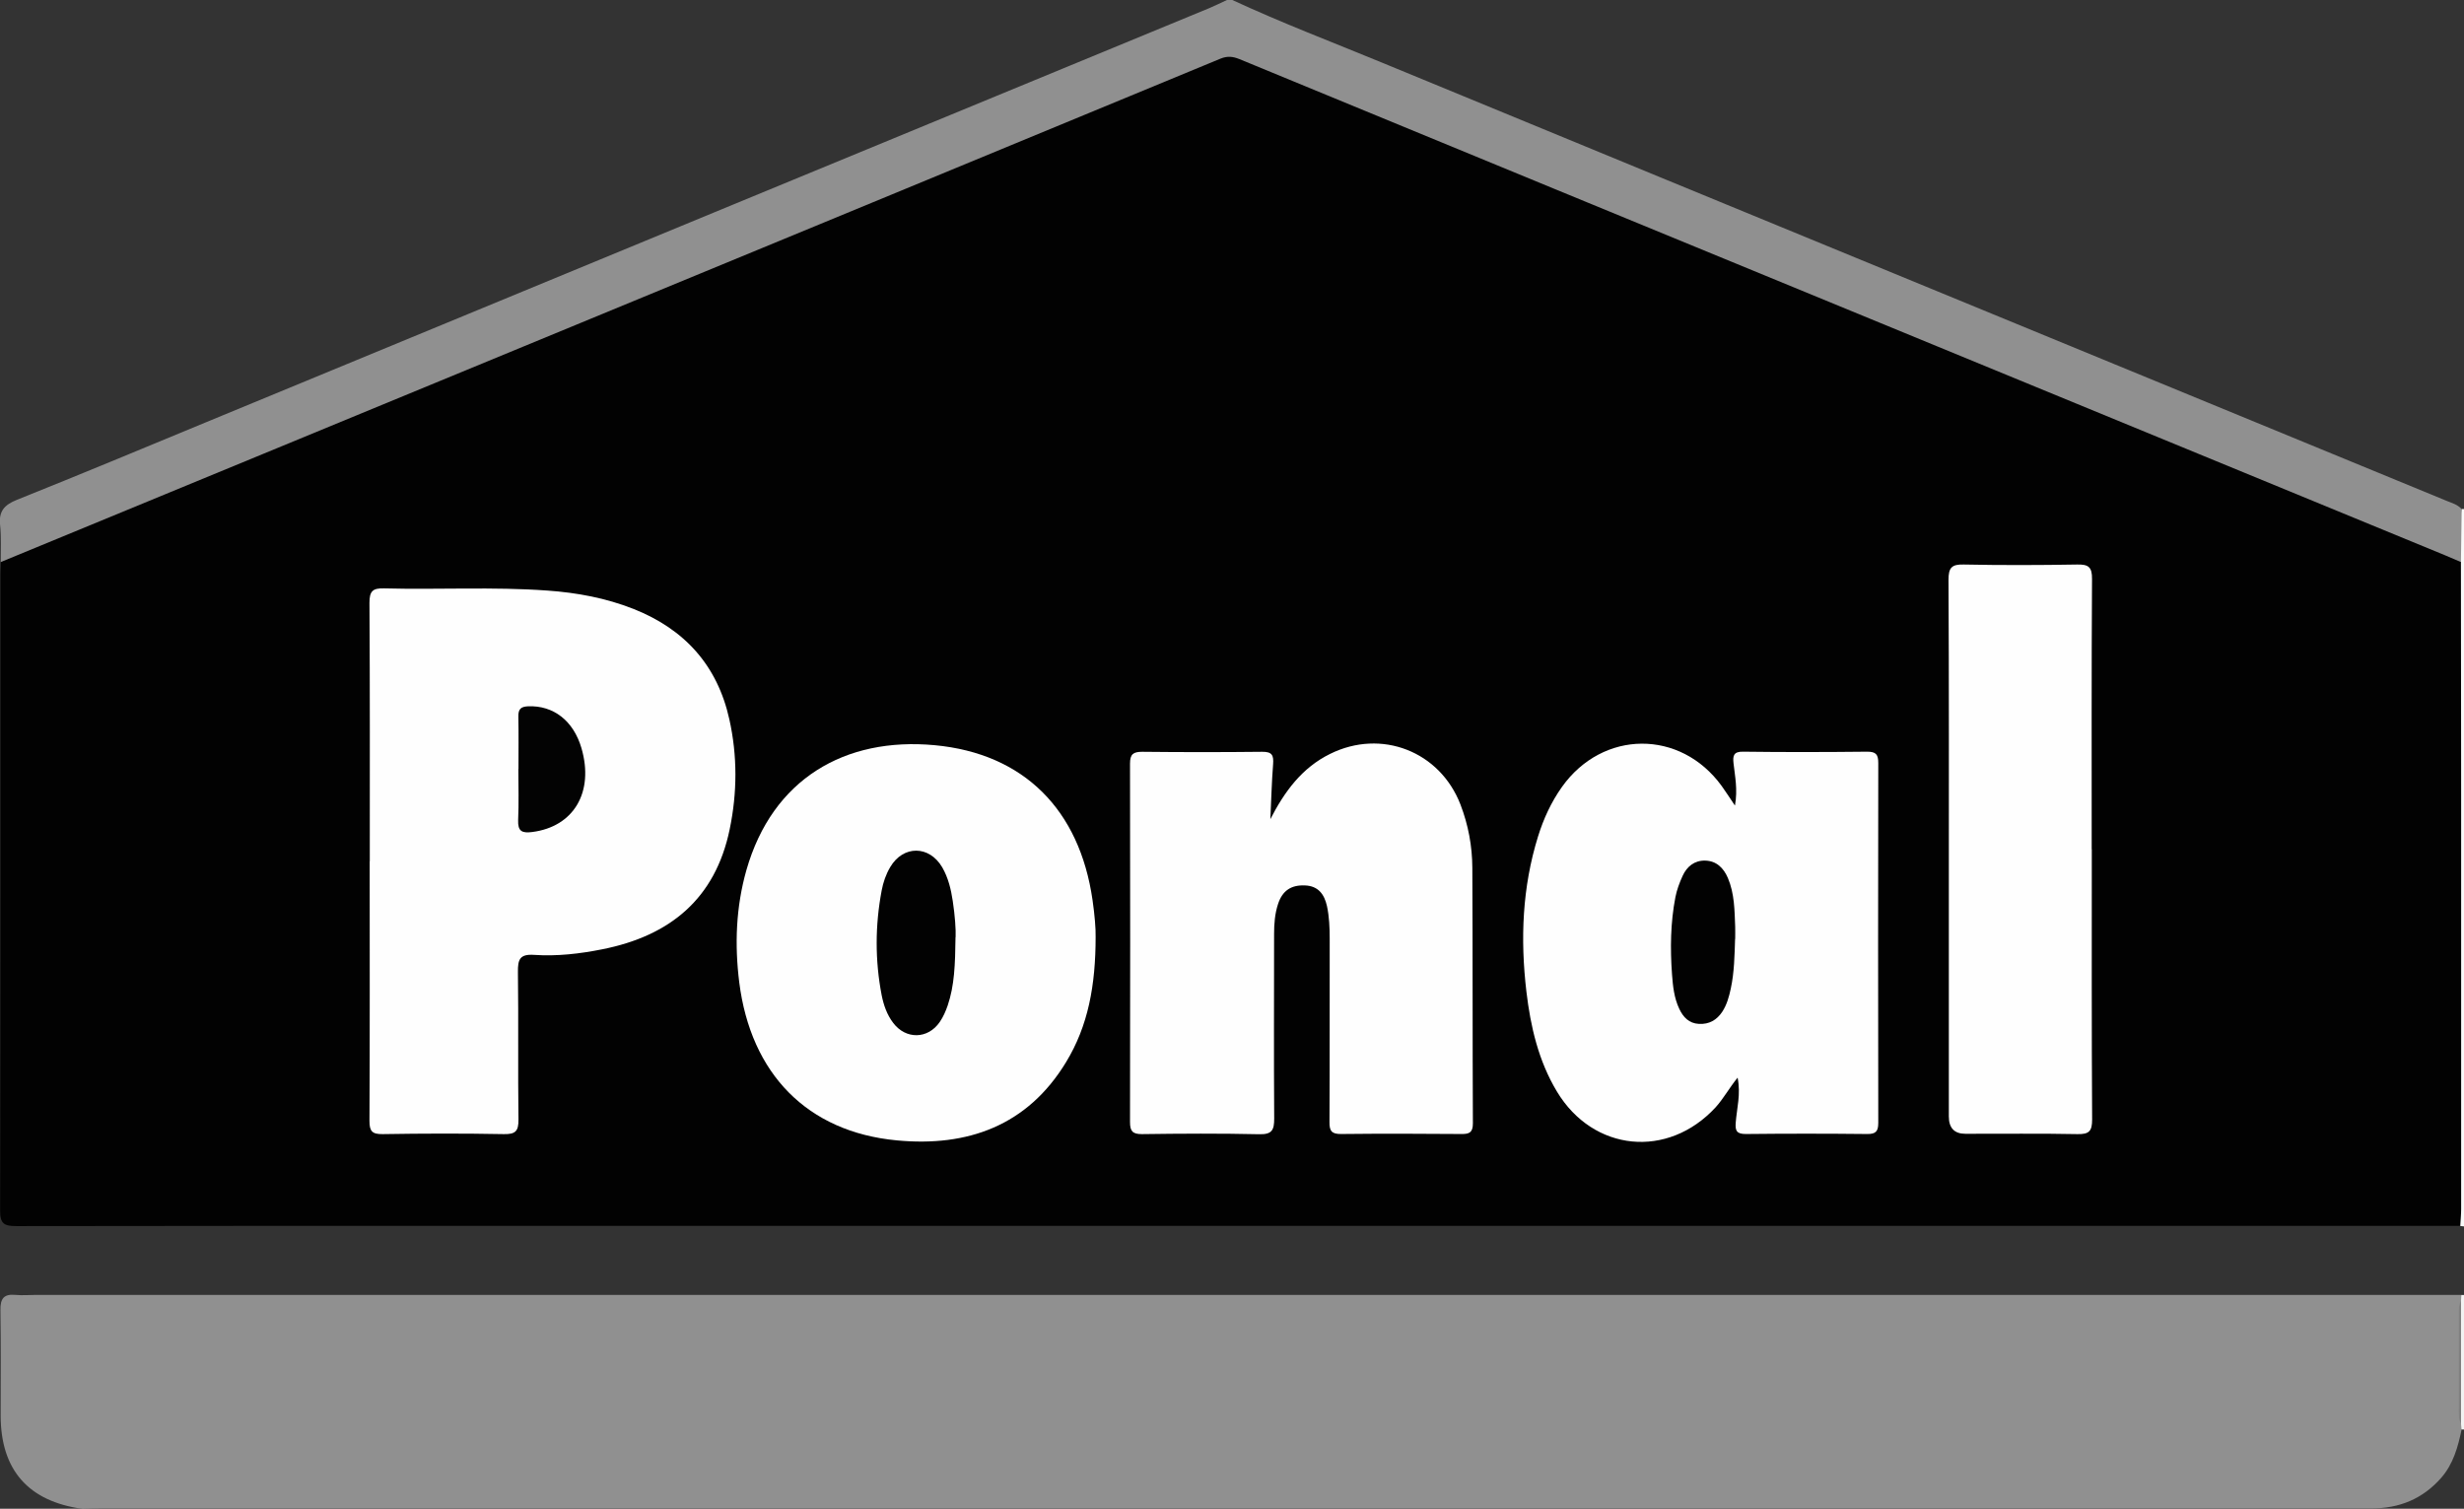 <?xml version="1.0" encoding="UTF-8"?> <svg xmlns="http://www.w3.org/2000/svg" id="Ebene_2" data-name="Ebene 2" viewBox="0 0 224.22 137.29"><rect x="0" y="0" width="224.22" height="137.29" fill="#333333" stroke="none"/><defs><style> .cls-1 { fill: #020202; } .cls-1, .cls-2, .cls-3, .cls-4, .cls-5, .cls-6, .cls-7 { fill-rule: evenodd; stroke-width: 0px; } .cls-2 { fill: #f2f2f2; } .cls-3 { fill: #909090; } .cls-4 { fill: #fefefe; } .cls-5 { fill: #030303; } .cls-6 { fill: gray; } .cls-7 { fill: #f9f9f9; } </style></defs><g id="Ebene_1-2" data-name="Ebene 1"><g><path class="cls-3" d="M112.14,0c4.46,2.07,9.06,3.82,13.6,5.69,16.85,6.96,33.71,13.88,50.56,20.82,15.45,6.36,30.9,12.71,46.35,19.07.48.2.99.33,1.35.74.21,1.5.04,3,.09,4.5-.29,1.04-1,.56-1.53.36-2.51-.94-4.97-1.98-7.45-3.01-8.38-3.48-16.79-6.89-25.17-10.36-14.95-6.19-29.93-12.33-44.9-18.5-10.61-4.37-21.21-8.74-31.82-13.1-.92-.38-1.73-.38-2.65,0-8.21,3.37-16.39,6.79-24.6,10.16-6.88,2.82-13.75,5.66-20.62,8.49-9.53,3.94-19.07,7.85-28.59,11.81-7.46,3.09-14.92,6.17-22.39,9.24-4.25,1.74-8.49,3.53-12.76,5.23-.5.2-1.02.56-1.54,0-.01-1.12.06-2.25-.06-3.35-.14-1.25.37-1.84,1.51-2.3,5.75-2.3,11.47-4.68,17.19-7.05,16.03-6.62,32.06-13.24,48.09-19.86,14.41-5.95,28.81-11.89,43.22-17.83.55-.23,1.09-.5,1.63-.75h.48Z"></path><path class="cls-7" d="M223.94,51.15c.02-1.61.05-3.22.07-4.83.07,0,.14,0,.21,0v65.28c-.11-.01-.22-.03-.33-.04-.54-.54-.48-1.25-.49-1.92-.03-2.8-.01-5.6-.01-8.39,0-15.87,0-31.74.01-47.61,0-.84-.25-1.78.54-2.47Z"></path><path class="cls-2" d="M224.22,130.08c-.07,0-.15,0-.22,0-.22-.13-.32-.32-.35-.57-.04-3.69-.05-7.39,0-11.08.03-.24.17-.42.33-.59h.24v12.24Z"></path><path class="cls-1" d="M223.94,51.15c0,7.07.02,14.14.02,21.21,0,12.54,0,25.09,0,37.64,0,.52-.05,1.03-.08,1.55-58.94,0-117.87,0-176.81,0-15.19,0-30.39-.01-45.58.02-1.1,0-1.49-.21-1.48-1.41.04-19.31.03-38.62.03-57.94,0-.36.03-.72.04-1.08,15.86-6.54,31.72-13.07,47.58-19.62,21.14-8.72,42.29-17.45,63.42-26.19.62-.25,1.12-.19,1.71.05,19.11,7.88,38.23,15.75,57.35,23.61,17.45,7.18,34.91,14.36,52.36,21.54.48.2.96.41,1.43.61Z"></path><path class="cls-3" d="M223.98,117.84c-.01.17-.02.34-.03.51-.14,3.74-.14,7.48,0,11.23.02.17.03.34.05.51-.33,1.58-.75,3.11-1.84,4.37-1.69,1.93-3.81,2.8-6.36,2.8-16.08-.01-32.16,0-48.23,0-52.71,0-105.43,0-158.14,0-.64,0-1.28.03-1.92.04-4.93-.68-7.44-3.53-7.45-8.48,0-3.2.03-6.4-.02-9.6-.02-1.04.3-1.49,1.36-1.39.63.06,1.28,0,1.92,0,73.16,0,146.31,0,219.47,0,.4,0,.8,0,1.2,0Z"></path><path class="cls-6" d="M223.95,129.58c-.26-.48-.2-1-.2-1.51,0-2.73,0-5.47,0-8.2,0-.51-.05-1.04.2-1.51,0,3.74,0,7.48,0,11.23Z"></path><path class="cls-4" d="M33.65,78.37c0-7.84.02-15.67-.03-23.51,0-1.07.29-1.35,1.34-1.32,4.95.13,9.91-.16,14.87.2,2.68.19,5.31.68,7.82,1.67,4.64,1.84,7.63,5.13,8.72,10.05.74,3.33.72,6.67.03,10-1.31,6.33-5.44,9.7-11.59,10.92-2.05.41-4.12.65-6.2.51-1.31-.09-1.49.41-1.48,1.55.06,4.48-.01,8.96.05,13.43.01,1.06-.27,1.35-1.33,1.33-3.68-.07-7.36-.06-11.03,0-.95.01-1.2-.25-1.2-1.2.04-7.88.02-15.75.02-23.63Z"></path><path class="cls-4" d="M157.88,73.29c.26-1.46,0-2.64-.13-3.82-.08-.71,0-1.09.89-1.07,3.76.05,7.52.04,11.27,0,.8,0,1.01.25,1.01,1.03-.02,10.91-.02,21.83,0,32.74,0,.79-.23,1.03-1.02,1.02-3.68-.04-7.36-.04-11.03,0-.86,0-.98-.31-.92-1.06.1-1.28.47-2.56.17-4.07-.79.98-1.29,1.92-2.01,2.71-4.34,4.7-11.13,4.04-14.43-1.44-1.68-2.79-2.4-5.9-2.78-9.1-.56-4.77-.38-9.49,1.06-14.12.5-1.61,1.2-3.13,2.18-4.51,3.71-5.2,10.78-5.25,14.53-.08.37.51.71,1.05,1.19,1.76Z"></path><path class="cls-4" d="M115.6,74.54c1.3-2.53,2.88-4.68,5.44-5.94,4.67-2.31,9.99-.23,11.86,4.61.71,1.85,1.07,3.78,1.08,5.75.04,7.76.01,15.52.05,23.27,0,.85-.35.97-1.07.96-3.64-.03-7.28-.04-10.92,0-.86.01-1.07-.28-1.06-1.09.03-5.56.01-11.12.02-16.68,0-1-.04-2-.25-2.98-.24-1.06-.79-1.83-2.01-1.87-1.25-.05-2.04.47-2.44,1.69-.29.88-.36,1.8-.36,2.72,0,5.6-.03,11.2.01,16.8,0,1.04-.19,1.46-1.36,1.43-3.56-.08-7.12-.06-10.68-.01-.85,0-1.08-.27-1.08-1.09.02-10.88.02-21.75,0-32.63,0-.85.29-1.07,1.11-1.07,3.64.04,7.28.04,10.92,0,.91-.01,1.05.33.99,1.13-.13,1.67-.17,3.34-.25,5.01Z"></path><path class="cls-4" d="M99.7,85.25c0,4.42-.68,8.1-2.69,11.4-3.52,5.8-8.98,7.73-15.4,7.12-8.16-.77-13.29-6.07-14.34-14.38-.43-3.45-.3-6.86.65-10.21,2.37-8.3,8.97-12.13,17.14-11.37,8.11.76,13.18,5.87,14.36,14.1.19,1.31.3,2.62.28,3.34Z"></path><path class="cls-4" d="M190.35,77.28c0,8.2-.02,16.4.03,24.59,0,1.06-.27,1.35-1.33,1.33-3.4-.07-6.8-.02-10.2-.03q-1.51,0-1.51-1.58c0-6.8,0-13.6,0-20.4,0-9.48.02-18.96-.03-28.43,0-1.1.29-1.42,1.39-1.39,3.44.07,6.88.06,10.32,0,1.02-.02,1.36.22,1.35,1.31-.05,8.2-.03,16.4-.03,24.59Z"></path><path class="cls-5" d="M47.18,69.97c0-1.59.02-3.19-.01-4.78-.01-.66.22-.89.89-.92,2.3-.09,4.12,1.31,4.85,3.8,1.17,4.01-.7,7.16-4.48,7.64-.92.12-1.32-.06-1.28-1.08.07-1.55.02-3.11.02-4.66h0Z"></path><path class="cls-1" d="M157.89,85.43c-.05,1.52-.07,3.03-.39,4.52-.16.75-.36,1.48-.78,2.12-.5.75-1.19,1.15-2.12,1.1-.91-.05-1.43-.61-1.79-1.37-.47-.99-.58-2.06-.66-3.14-.17-2.35-.14-4.7.31-7.03.13-.66.37-1.3.65-1.92.39-.86,1.08-1.42,2.05-1.4,1.03.02,1.68.67,2.07,1.57.61,1.43.61,2.95.67,4.47.01.36,0,.72,0,1.08Z"></path><path class="cls-1" d="M86.95,85.27c-.03,2.54-.1,4.41-.71,6.22-.18.52-.41,1.05-.72,1.5-1.08,1.58-3.09,1.61-4.24.09-.57-.75-.87-1.62-1.05-2.52-.61-3.17-.6-6.35,0-9.53.14-.75.39-1.47.78-2.13,1.18-2,3.55-1.99,4.73.02.55.95.8,2,.96,3.07.2,1.31.29,2.62.26,3.29Z"></path></g></g></svg> 